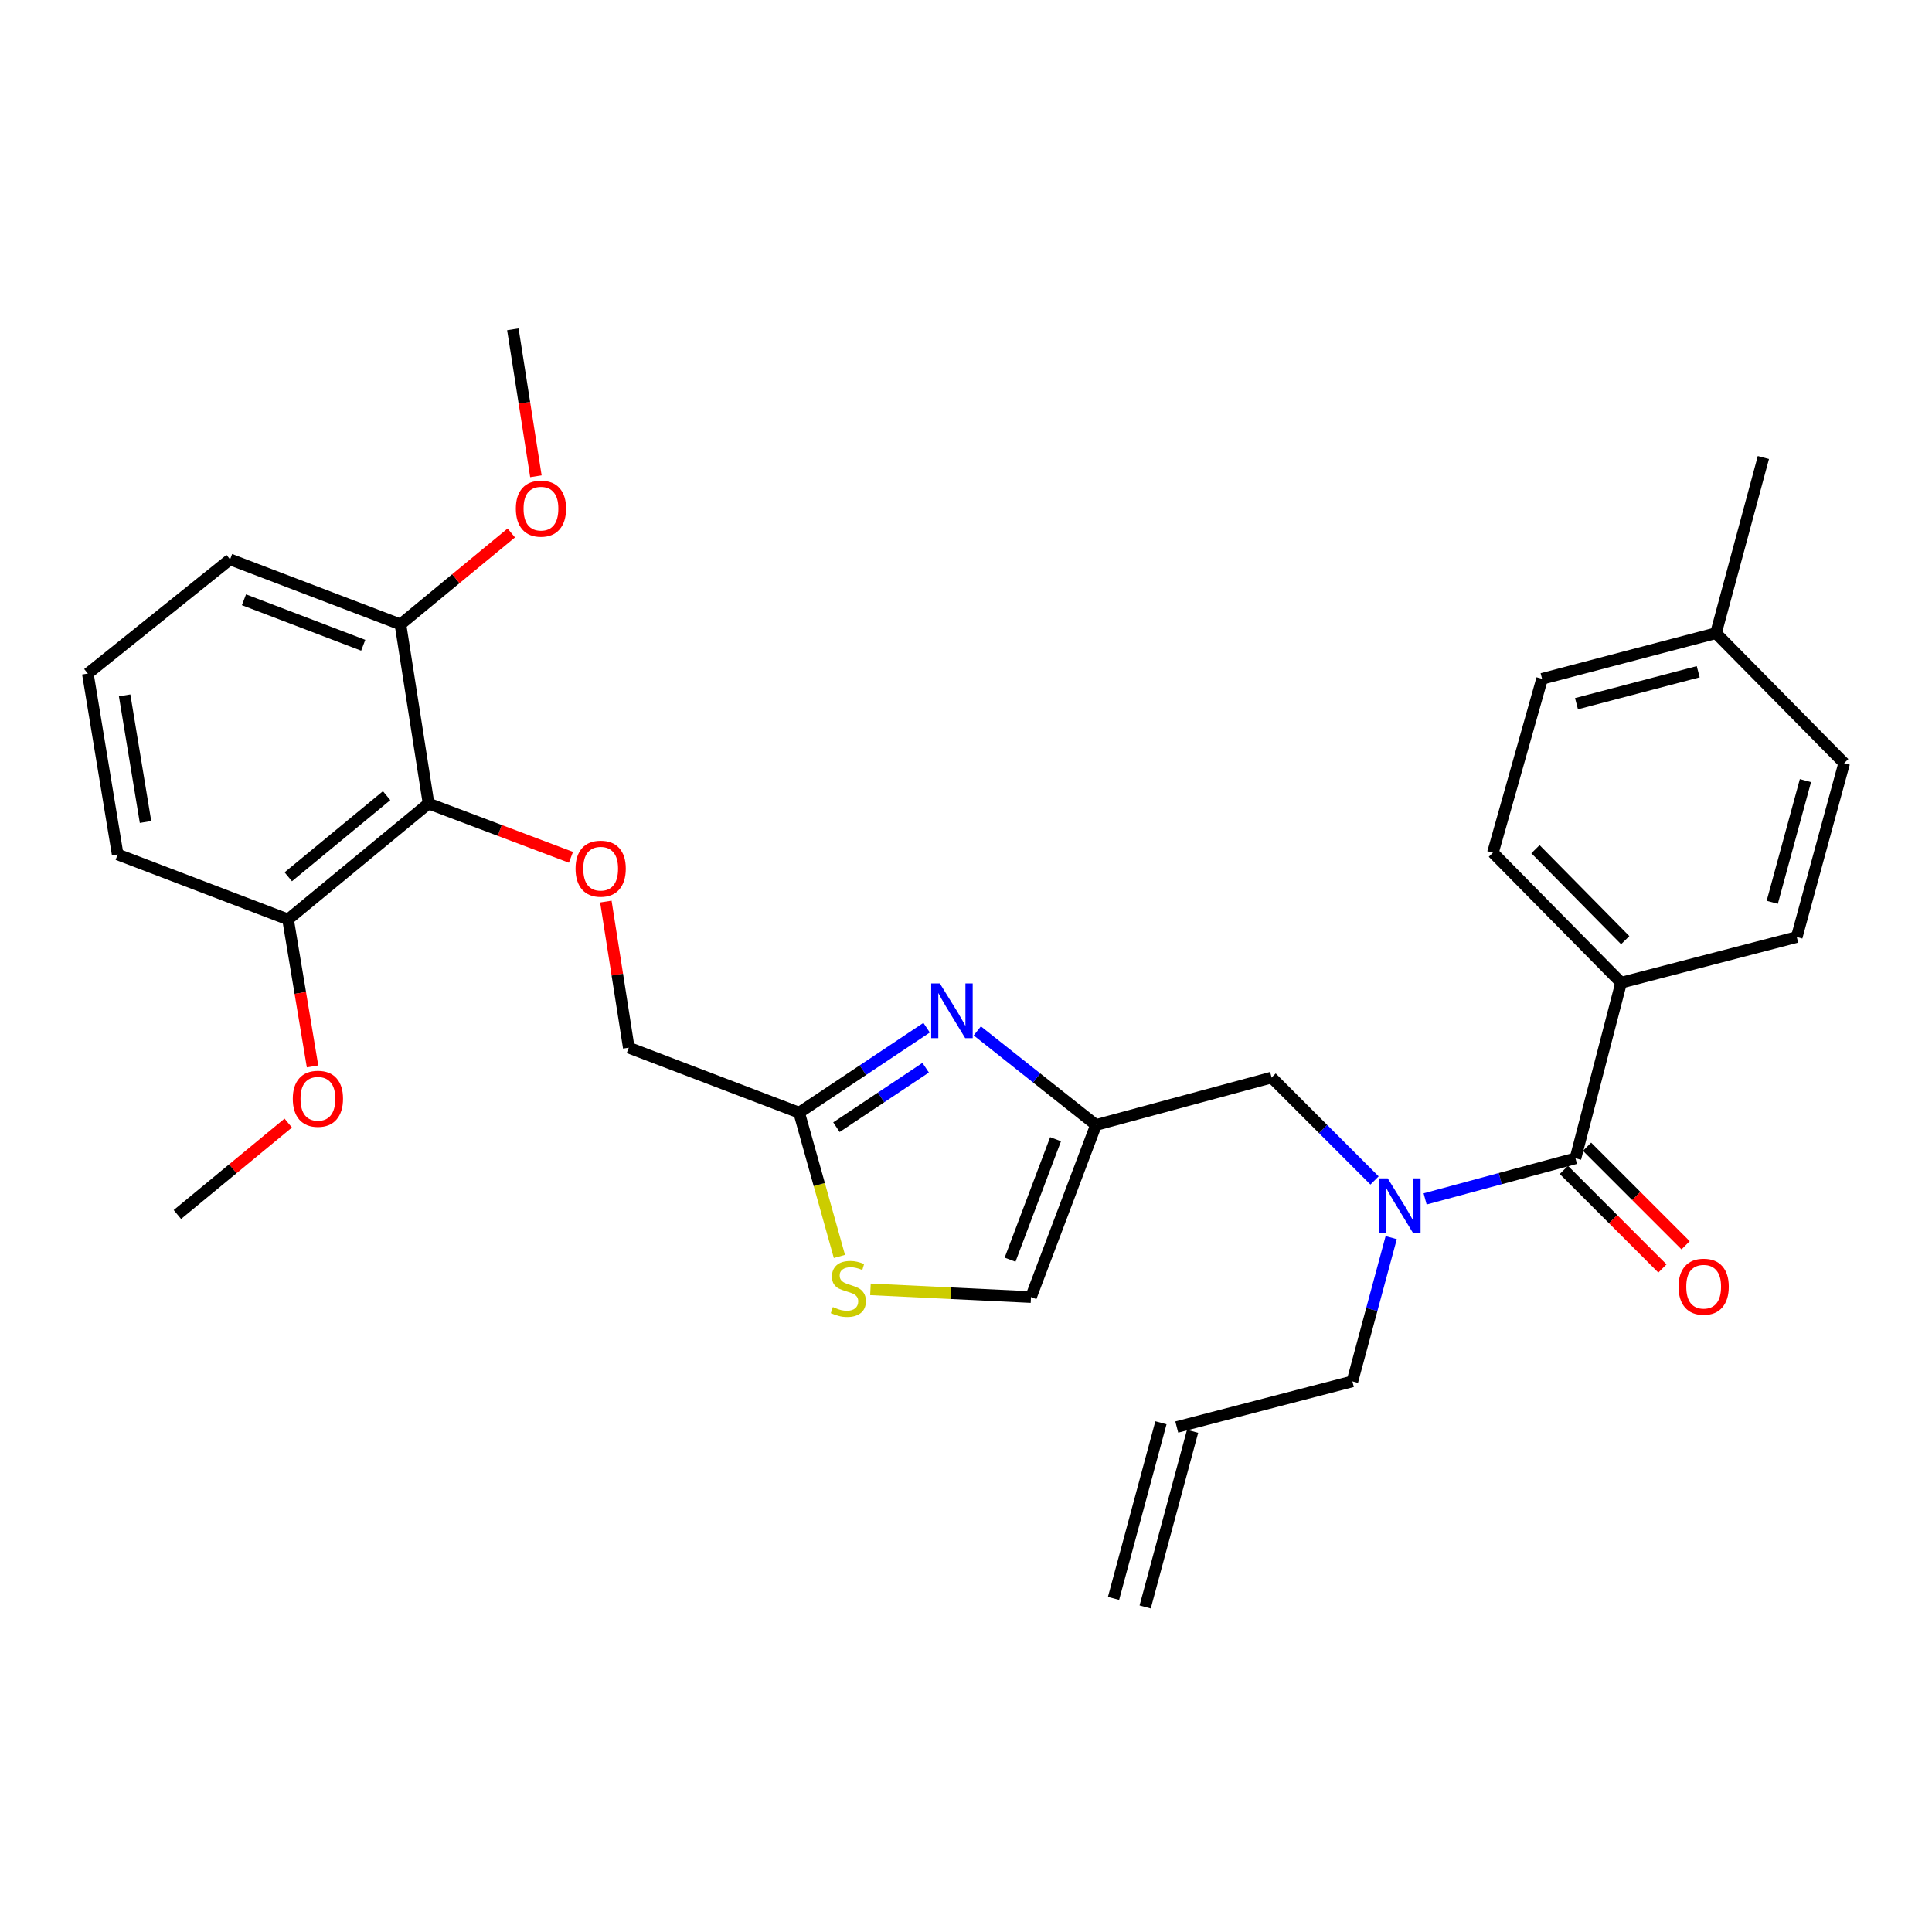 <?xml version='1.0' encoding='iso-8859-1'?>
<svg version='1.1' baseProfile='full'
              xmlns='http://www.w3.org/2000/svg'
                      xmlns:rdkit='http://www.rdkit.org/xml'
                      xmlns:xlink='http://www.w3.org/1999/xlink'
                  xml:space='preserve'
width='1000px' height='1000px' viewBox='0 0 1000 1000'>
<!-- END OF HEADER -->
<rect style='opacity:1.0;fill:#FFFFFF;stroke:none' width='1000' height='1000' x='0' y='0'> </rect>
<path class='bond-0' d='M 839.088,508.632 L 772.727,441.367' style='fill:none;fill-rule:evenodd;stroke:#000000;stroke-width:6px;stroke-linecap:butt;stroke-linejoin:miter;stroke-opacity:1' />
<path class='bond-0' d='M 841.209,486.629 L 794.757,439.544' style='fill:none;fill-rule:evenodd;stroke:#000000;stroke-width:6px;stroke-linecap:butt;stroke-linejoin:miter;stroke-opacity:1' />
<path class='bond-1' d='M 839.088,508.632 L 929.997,484.998' style='fill:none;fill-rule:evenodd;stroke:#000000;stroke-width:6px;stroke-linecap:butt;stroke-linejoin:miter;stroke-opacity:1' />
<path class='bond-2' d='M 839.088,508.632 L 815.454,599.541' style='fill:none;fill-rule:evenodd;stroke:#000000;stroke-width:6px;stroke-linecap:butt;stroke-linejoin:miter;stroke-opacity:1' />
<path class='bond-3' d='M 711.458,611.003 L 684.821,584.366' style='fill:none;fill-rule:evenodd;stroke:#0000FF;stroke-width:6px;stroke-linecap:butt;stroke-linejoin:miter;stroke-opacity:1' />
<path class='bond-3' d='M 684.821,584.366 L 658.184,557.729' style='fill:none;fill-rule:evenodd;stroke:#000000;stroke-width:6px;stroke-linecap:butt;stroke-linejoin:miter;stroke-opacity:1' />
<path class='bond-4' d='M 737.639,620.554 L 776.546,610.047' style='fill:none;fill-rule:evenodd;stroke:#0000FF;stroke-width:6px;stroke-linecap:butt;stroke-linejoin:miter;stroke-opacity:1' />
<path class='bond-4' d='M 776.546,610.047 L 815.454,599.541' style='fill:none;fill-rule:evenodd;stroke:#000000;stroke-width:6px;stroke-linecap:butt;stroke-linejoin:miter;stroke-opacity:1' />
<path class='bond-5' d='M 720.085,640.604 L 710.041,677.801' style='fill:none;fill-rule:evenodd;stroke:#0000FF;stroke-width:6px;stroke-linecap:butt;stroke-linejoin:miter;stroke-opacity:1' />
<path class='bond-5' d='M 710.041,677.801 L 699.996,714.999' style='fill:none;fill-rule:evenodd;stroke:#000000;stroke-width:6px;stroke-linecap:butt;stroke-linejoin:miter;stroke-opacity:1' />
<path class='bond-6' d='M 809.456,605.538 L 834.963,631.049' style='fill:none;fill-rule:evenodd;stroke:#000000;stroke-width:6px;stroke-linecap:butt;stroke-linejoin:miter;stroke-opacity:1' />
<path class='bond-6' d='M 834.963,631.049 L 860.47,656.559' style='fill:none;fill-rule:evenodd;stroke:#FF0000;stroke-width:6px;stroke-linecap:butt;stroke-linejoin:miter;stroke-opacity:1' />
<path class='bond-6' d='M 821.451,593.544 L 846.958,619.055' style='fill:none;fill-rule:evenodd;stroke:#000000;stroke-width:6px;stroke-linecap:butt;stroke-linejoin:miter;stroke-opacity:1' />
<path class='bond-6' d='M 846.958,619.055 L 872.466,644.566' style='fill:none;fill-rule:evenodd;stroke:#FF0000;stroke-width:6px;stroke-linecap:butt;stroke-linejoin:miter;stroke-opacity:1' />
<path class='bond-7' d='M 772.727,441.367 L 798.18,351.362' style='fill:none;fill-rule:evenodd;stroke:#000000;stroke-width:6px;stroke-linecap:butt;stroke-linejoin:miter;stroke-opacity:1' />
<path class='bond-8' d='M 929.997,484.998 L 954.545,395.003' style='fill:none;fill-rule:evenodd;stroke:#000000;stroke-width:6px;stroke-linecap:butt;stroke-linejoin:miter;stroke-opacity:1' />
<path class='bond-8' d='M 917.315,467.035 L 934.499,404.038' style='fill:none;fill-rule:evenodd;stroke:#000000;stroke-width:6px;stroke-linecap:butt;stroke-linejoin:miter;stroke-opacity:1' />
<path class='bond-9' d='M 592.736,831.752 L 617.275,740.843' style='fill:none;fill-rule:evenodd;stroke:#000000;stroke-width:6px;stroke-linecap:butt;stroke-linejoin:miter;stroke-opacity:1' />
<path class='bond-9' d='M 576.36,827.332 L 600.899,736.423' style='fill:none;fill-rule:evenodd;stroke:#000000;stroke-width:6px;stroke-linecap:butt;stroke-linejoin:miter;stroke-opacity:1' />
<path class='bond-10' d='M 658.184,557.729 L 567.275,582.277' style='fill:none;fill-rule:evenodd;stroke:#000000;stroke-width:6px;stroke-linecap:butt;stroke-linejoin:miter;stroke-opacity:1' />
<path class='bond-11' d='M 609.087,738.633 L 699.996,714.999' style='fill:none;fill-rule:evenodd;stroke:#000000;stroke-width:6px;stroke-linecap:butt;stroke-linejoin:miter;stroke-opacity:1' />
<path class='bond-12' d='M 313.591,466.653 L 319.524,504.463' style='fill:none;fill-rule:evenodd;stroke:#FF0000;stroke-width:6px;stroke-linecap:butt;stroke-linejoin:miter;stroke-opacity:1' />
<path class='bond-12' d='M 319.524,504.463 L 325.457,542.274' style='fill:none;fill-rule:evenodd;stroke:#000000;stroke-width:6px;stroke-linecap:butt;stroke-linejoin:miter;stroke-opacity:1' />
<path class='bond-13' d='M 295.526,443.74 L 258.671,429.827' style='fill:none;fill-rule:evenodd;stroke:#FF0000;stroke-width:6px;stroke-linecap:butt;stroke-linejoin:miter;stroke-opacity:1' />
<path class='bond-13' d='M 258.671,429.827 L 221.816,415.914' style='fill:none;fill-rule:evenodd;stroke:#000000;stroke-width:6px;stroke-linecap:butt;stroke-linejoin:miter;stroke-opacity:1' />
<path class='bond-14' d='M 325.457,542.274 L 413.633,575.907' style='fill:none;fill-rule:evenodd;stroke:#000000;stroke-width:6px;stroke-linecap:butt;stroke-linejoin:miter;stroke-opacity:1' />
<path class='bond-15' d='M 450.542,667.367 L 492.087,669.367' style='fill:none;fill-rule:evenodd;stroke:#CCCC00;stroke-width:6px;stroke-linecap:butt;stroke-linejoin:miter;stroke-opacity:1' />
<path class='bond-15' d='M 492.087,669.367 L 533.633,671.367' style='fill:none;fill-rule:evenodd;stroke:#000000;stroke-width:6px;stroke-linecap:butt;stroke-linejoin:miter;stroke-opacity:1' />
<path class='bond-16' d='M 434.48,650.336 L 424.056,613.121' style='fill:none;fill-rule:evenodd;stroke:#CCCC00;stroke-width:6px;stroke-linecap:butt;stroke-linejoin:miter;stroke-opacity:1' />
<path class='bond-16' d='M 424.056,613.121 L 413.633,575.907' style='fill:none;fill-rule:evenodd;stroke:#000000;stroke-width:6px;stroke-linecap:butt;stroke-linejoin:miter;stroke-opacity:1' />
<path class='bond-17' d='M 533.633,671.367 L 567.275,582.277' style='fill:none;fill-rule:evenodd;stroke:#000000;stroke-width:6px;stroke-linecap:butt;stroke-linejoin:miter;stroke-opacity:1' />
<path class='bond-17' d='M 522.81,652.012 L 546.36,589.648' style='fill:none;fill-rule:evenodd;stroke:#000000;stroke-width:6px;stroke-linecap:butt;stroke-linejoin:miter;stroke-opacity:1' />
<path class='bond-18' d='M 207.276,323.186 L 119.09,289.544' style='fill:none;fill-rule:evenodd;stroke:#000000;stroke-width:6px;stroke-linecap:butt;stroke-linejoin:miter;stroke-opacity:1' />
<path class='bond-18' d='M 188.002,333.988 L 126.272,310.438' style='fill:none;fill-rule:evenodd;stroke:#000000;stroke-width:6px;stroke-linecap:butt;stroke-linejoin:miter;stroke-opacity:1' />
<path class='bond-19' d='M 207.276,323.186 L 221.816,415.914' style='fill:none;fill-rule:evenodd;stroke:#000000;stroke-width:6px;stroke-linecap:butt;stroke-linejoin:miter;stroke-opacity:1' />
<path class='bond-20' d='M 207.276,323.186 L 235.958,299.521' style='fill:none;fill-rule:evenodd;stroke:#000000;stroke-width:6px;stroke-linecap:butt;stroke-linejoin:miter;stroke-opacity:1' />
<path class='bond-20' d='M 235.958,299.521 L 264.641,275.856' style='fill:none;fill-rule:evenodd;stroke:#FF0000;stroke-width:6px;stroke-linecap:butt;stroke-linejoin:miter;stroke-opacity:1' />
<path class='bond-21' d='M 119.09,289.544 L 45.455,348.639' style='fill:none;fill-rule:evenodd;stroke:#000000;stroke-width:6px;stroke-linecap:butt;stroke-linejoin:miter;stroke-opacity:1' />
<path class='bond-22' d='M 45.455,348.639 L 60.909,442.271' style='fill:none;fill-rule:evenodd;stroke:#000000;stroke-width:6px;stroke-linecap:butt;stroke-linejoin:miter;stroke-opacity:1' />
<path class='bond-22' d='M 64.509,359.921 L 75.327,425.464' style='fill:none;fill-rule:evenodd;stroke:#000000;stroke-width:6px;stroke-linecap:butt;stroke-linejoin:miter;stroke-opacity:1' />
<path class='bond-23' d='M 60.909,442.271 L 149.095,475.913' style='fill:none;fill-rule:evenodd;stroke:#000000;stroke-width:6px;stroke-linecap:butt;stroke-linejoin:miter;stroke-opacity:1' />
<path class='bond-24' d='M 149.095,475.913 L 221.816,415.914' style='fill:none;fill-rule:evenodd;stroke:#000000;stroke-width:6px;stroke-linecap:butt;stroke-linejoin:miter;stroke-opacity:1' />
<path class='bond-24' d='M 149.208,453.829 L 200.113,411.83' style='fill:none;fill-rule:evenodd;stroke:#000000;stroke-width:6px;stroke-linecap:butt;stroke-linejoin:miter;stroke-opacity:1' />
<path class='bond-25' d='M 149.095,475.913 L 155.433,513.938' style='fill:none;fill-rule:evenodd;stroke:#000000;stroke-width:6px;stroke-linecap:butt;stroke-linejoin:miter;stroke-opacity:1' />
<path class='bond-25' d='M 155.433,513.938 L 161.771,551.962' style='fill:none;fill-rule:evenodd;stroke:#FF0000;stroke-width:6px;stroke-linecap:butt;stroke-linejoin:miter;stroke-opacity:1' />
<path class='bond-26' d='M 149.192,581.301 L 120.505,604.966' style='fill:none;fill-rule:evenodd;stroke:#FF0000;stroke-width:6px;stroke-linecap:butt;stroke-linejoin:miter;stroke-opacity:1' />
<path class='bond-26' d='M 120.505,604.966 L 91.819,628.632' style='fill:none;fill-rule:evenodd;stroke:#000000;stroke-width:6px;stroke-linecap:butt;stroke-linejoin:miter;stroke-opacity:1' />
<path class='bond-27' d='M 277.384,246.519 L 271.421,208.489' style='fill:none;fill-rule:evenodd;stroke:#FF0000;stroke-width:6px;stroke-linecap:butt;stroke-linejoin:miter;stroke-opacity:1' />
<path class='bond-27' d='M 271.421,208.489 L 265.457,170.458' style='fill:none;fill-rule:evenodd;stroke:#000000;stroke-width:6px;stroke-linecap:butt;stroke-linejoin:miter;stroke-opacity:1' />
<path class='bond-28' d='M 567.275,582.277 L 536.559,557.929' style='fill:none;fill-rule:evenodd;stroke:#000000;stroke-width:6px;stroke-linecap:butt;stroke-linejoin:miter;stroke-opacity:1' />
<path class='bond-28' d='M 536.559,557.929 L 505.843,533.581' style='fill:none;fill-rule:evenodd;stroke:#0000FF;stroke-width:6px;stroke-linecap:butt;stroke-linejoin:miter;stroke-opacity:1' />
<path class='bond-29' d='M 479.609,531.926 L 446.621,553.916' style='fill:none;fill-rule:evenodd;stroke:#0000FF;stroke-width:6px;stroke-linecap:butt;stroke-linejoin:miter;stroke-opacity:1' />
<path class='bond-29' d='M 446.621,553.916 L 413.633,575.907' style='fill:none;fill-rule:evenodd;stroke:#000000;stroke-width:6px;stroke-linecap:butt;stroke-linejoin:miter;stroke-opacity:1' />
<path class='bond-29' d='M 479.121,552.637 L 456.03,568.03' style='fill:none;fill-rule:evenodd;stroke:#0000FF;stroke-width:6px;stroke-linecap:butt;stroke-linejoin:miter;stroke-opacity:1' />
<path class='bond-29' d='M 456.03,568.03 L 432.938,583.423' style='fill:none;fill-rule:evenodd;stroke:#000000;stroke-width:6px;stroke-linecap:butt;stroke-linejoin:miter;stroke-opacity:1' />
<path class='bond-30' d='M 954.545,395.003 L 888.185,327.728' style='fill:none;fill-rule:evenodd;stroke:#000000;stroke-width:6px;stroke-linecap:butt;stroke-linejoin:miter;stroke-opacity:1' />
<path class='bond-31' d='M 798.18,351.362 L 888.185,327.728' style='fill:none;fill-rule:evenodd;stroke:#000000;stroke-width:6px;stroke-linecap:butt;stroke-linejoin:miter;stroke-opacity:1' />
<path class='bond-31' d='M 815.989,364.223 L 878.992,347.679' style='fill:none;fill-rule:evenodd;stroke:#000000;stroke-width:6px;stroke-linecap:butt;stroke-linejoin:miter;stroke-opacity:1' />
<path class='bond-32' d='M 888.185,327.728 L 912.724,236.819' style='fill:none;fill-rule:evenodd;stroke:#000000;stroke-width:6px;stroke-linecap:butt;stroke-linejoin:miter;stroke-opacity:1' />
<path  class='atom-1' d='M 718.285 609.929
L 727.565 624.929
Q 728.485 626.409, 729.965 629.089
Q 731.445 631.769, 731.525 631.929
L 731.525 609.929
L 735.285 609.929
L 735.285 638.249
L 731.405 638.249
L 721.445 621.849
Q 720.285 619.929, 719.045 617.729
Q 717.845 615.529, 717.485 614.849
L 717.485 638.249
L 713.805 638.249
L 713.805 609.929
L 718.285 609.929
' fill='#0000FF'/>
<path  class='atom-3' d='M 868.814 665.991
Q 868.814 659.191, 872.174 655.391
Q 875.534 651.591, 881.814 651.591
Q 888.094 651.591, 891.454 655.391
Q 894.814 659.191, 894.814 665.991
Q 894.814 672.871, 891.414 676.791
Q 888.014 680.671, 881.814 680.671
Q 875.574 680.671, 872.174 676.791
Q 868.814 672.911, 868.814 665.991
M 881.814 677.471
Q 886.134 677.471, 888.454 674.591
Q 890.814 671.671, 890.814 665.991
Q 890.814 660.431, 888.454 657.631
Q 886.134 654.791, 881.814 654.791
Q 877.494 654.791, 875.134 657.591
Q 872.814 660.391, 872.814 665.991
Q 872.814 671.711, 875.134 674.591
Q 877.494 677.471, 881.814 677.471
' fill='#FF0000'/>
<path  class='atom-9' d='M 297.907 449.626
Q 297.907 442.826, 301.267 439.026
Q 304.627 435.226, 310.907 435.226
Q 317.187 435.226, 320.547 439.026
Q 323.907 442.826, 323.907 449.626
Q 323.907 456.506, 320.507 460.426
Q 317.107 464.306, 310.907 464.306
Q 304.667 464.306, 301.267 460.426
Q 297.907 456.546, 297.907 449.626
M 310.907 461.106
Q 315.227 461.106, 317.547 458.226
Q 319.907 455.306, 319.907 449.626
Q 319.907 444.066, 317.547 441.266
Q 315.227 438.426, 310.907 438.426
Q 306.587 438.426, 304.227 441.226
Q 301.907 444.026, 301.907 449.626
Q 301.907 455.346, 304.227 458.226
Q 306.587 461.106, 310.907 461.106
' fill='#FF0000'/>
<path  class='atom-11' d='M 431.096 676.536
Q 431.416 676.656, 432.736 677.216
Q 434.056 677.776, 435.496 678.136
Q 436.976 678.456, 438.416 678.456
Q 441.096 678.456, 442.656 677.176
Q 444.216 675.856, 444.216 673.576
Q 444.216 672.016, 443.416 671.056
Q 442.656 670.096, 441.456 669.576
Q 440.256 669.056, 438.256 668.456
Q 435.736 667.696, 434.216 666.976
Q 432.736 666.256, 431.656 664.736
Q 430.616 663.216, 430.616 660.656
Q 430.616 657.096, 433.016 654.896
Q 435.456 652.696, 440.256 652.696
Q 443.536 652.696, 447.256 654.256
L 446.336 657.336
Q 442.936 655.936, 440.376 655.936
Q 437.616 655.936, 436.096 657.096
Q 434.576 658.216, 434.616 660.176
Q 434.616 661.696, 435.376 662.616
Q 436.176 663.536, 437.296 664.056
Q 438.456 664.576, 440.376 665.176
Q 442.936 665.976, 444.456 666.776
Q 445.976 667.576, 447.056 669.216
Q 448.176 670.816, 448.176 673.576
Q 448.176 677.496, 445.536 679.616
Q 442.936 681.696, 438.576 681.696
Q 436.056 681.696, 434.136 681.136
Q 432.256 680.616, 430.016 679.696
L 431.096 676.536
' fill='#CCCC00'/>
<path  class='atom-19' d='M 151.55 568.712
Q 151.55 561.912, 154.91 558.112
Q 158.27 554.312, 164.55 554.312
Q 170.83 554.312, 174.19 558.112
Q 177.55 561.912, 177.55 568.712
Q 177.55 575.592, 174.15 579.512
Q 170.75 583.392, 164.55 583.392
Q 158.31 583.392, 154.91 579.512
Q 151.55 575.632, 151.55 568.712
M 164.55 580.192
Q 168.87 580.192, 171.19 577.312
Q 173.55 574.392, 173.55 568.712
Q 173.55 563.152, 171.19 560.352
Q 168.87 557.512, 164.55 557.512
Q 160.23 557.512, 157.87 560.312
Q 155.55 563.112, 155.55 568.712
Q 155.55 574.432, 157.87 577.312
Q 160.23 580.192, 164.55 580.192
' fill='#FF0000'/>
<path  class='atom-21' d='M 266.998 263.266
Q 266.998 256.466, 270.358 252.666
Q 273.718 248.866, 279.998 248.866
Q 286.278 248.866, 289.638 252.666
Q 292.998 256.466, 292.998 263.266
Q 292.998 270.146, 289.598 274.066
Q 286.198 277.946, 279.998 277.946
Q 273.758 277.946, 270.358 274.066
Q 266.998 270.186, 266.998 263.266
M 279.998 274.746
Q 284.318 274.746, 286.638 271.866
Q 288.998 268.946, 288.998 263.266
Q 288.998 257.706, 286.638 254.906
Q 284.318 252.066, 279.998 252.066
Q 275.678 252.066, 273.318 254.866
Q 270.998 257.666, 270.998 263.266
Q 270.998 268.986, 273.318 271.866
Q 275.678 274.746, 279.998 274.746
' fill='#FF0000'/>
<path  class='atom-24' d='M 486.465 509.022
L 495.745 524.022
Q 496.665 525.502, 498.145 528.182
Q 499.625 530.862, 499.705 531.022
L 499.705 509.022
L 503.465 509.022
L 503.465 537.342
L 499.585 537.342
L 489.625 520.942
Q 488.465 519.022, 487.225 516.822
Q 486.025 514.622, 485.665 513.942
L 485.665 537.342
L 481.985 537.342
L 481.985 509.022
L 486.465 509.022
' fill='#0000FF'/>
</svg>
